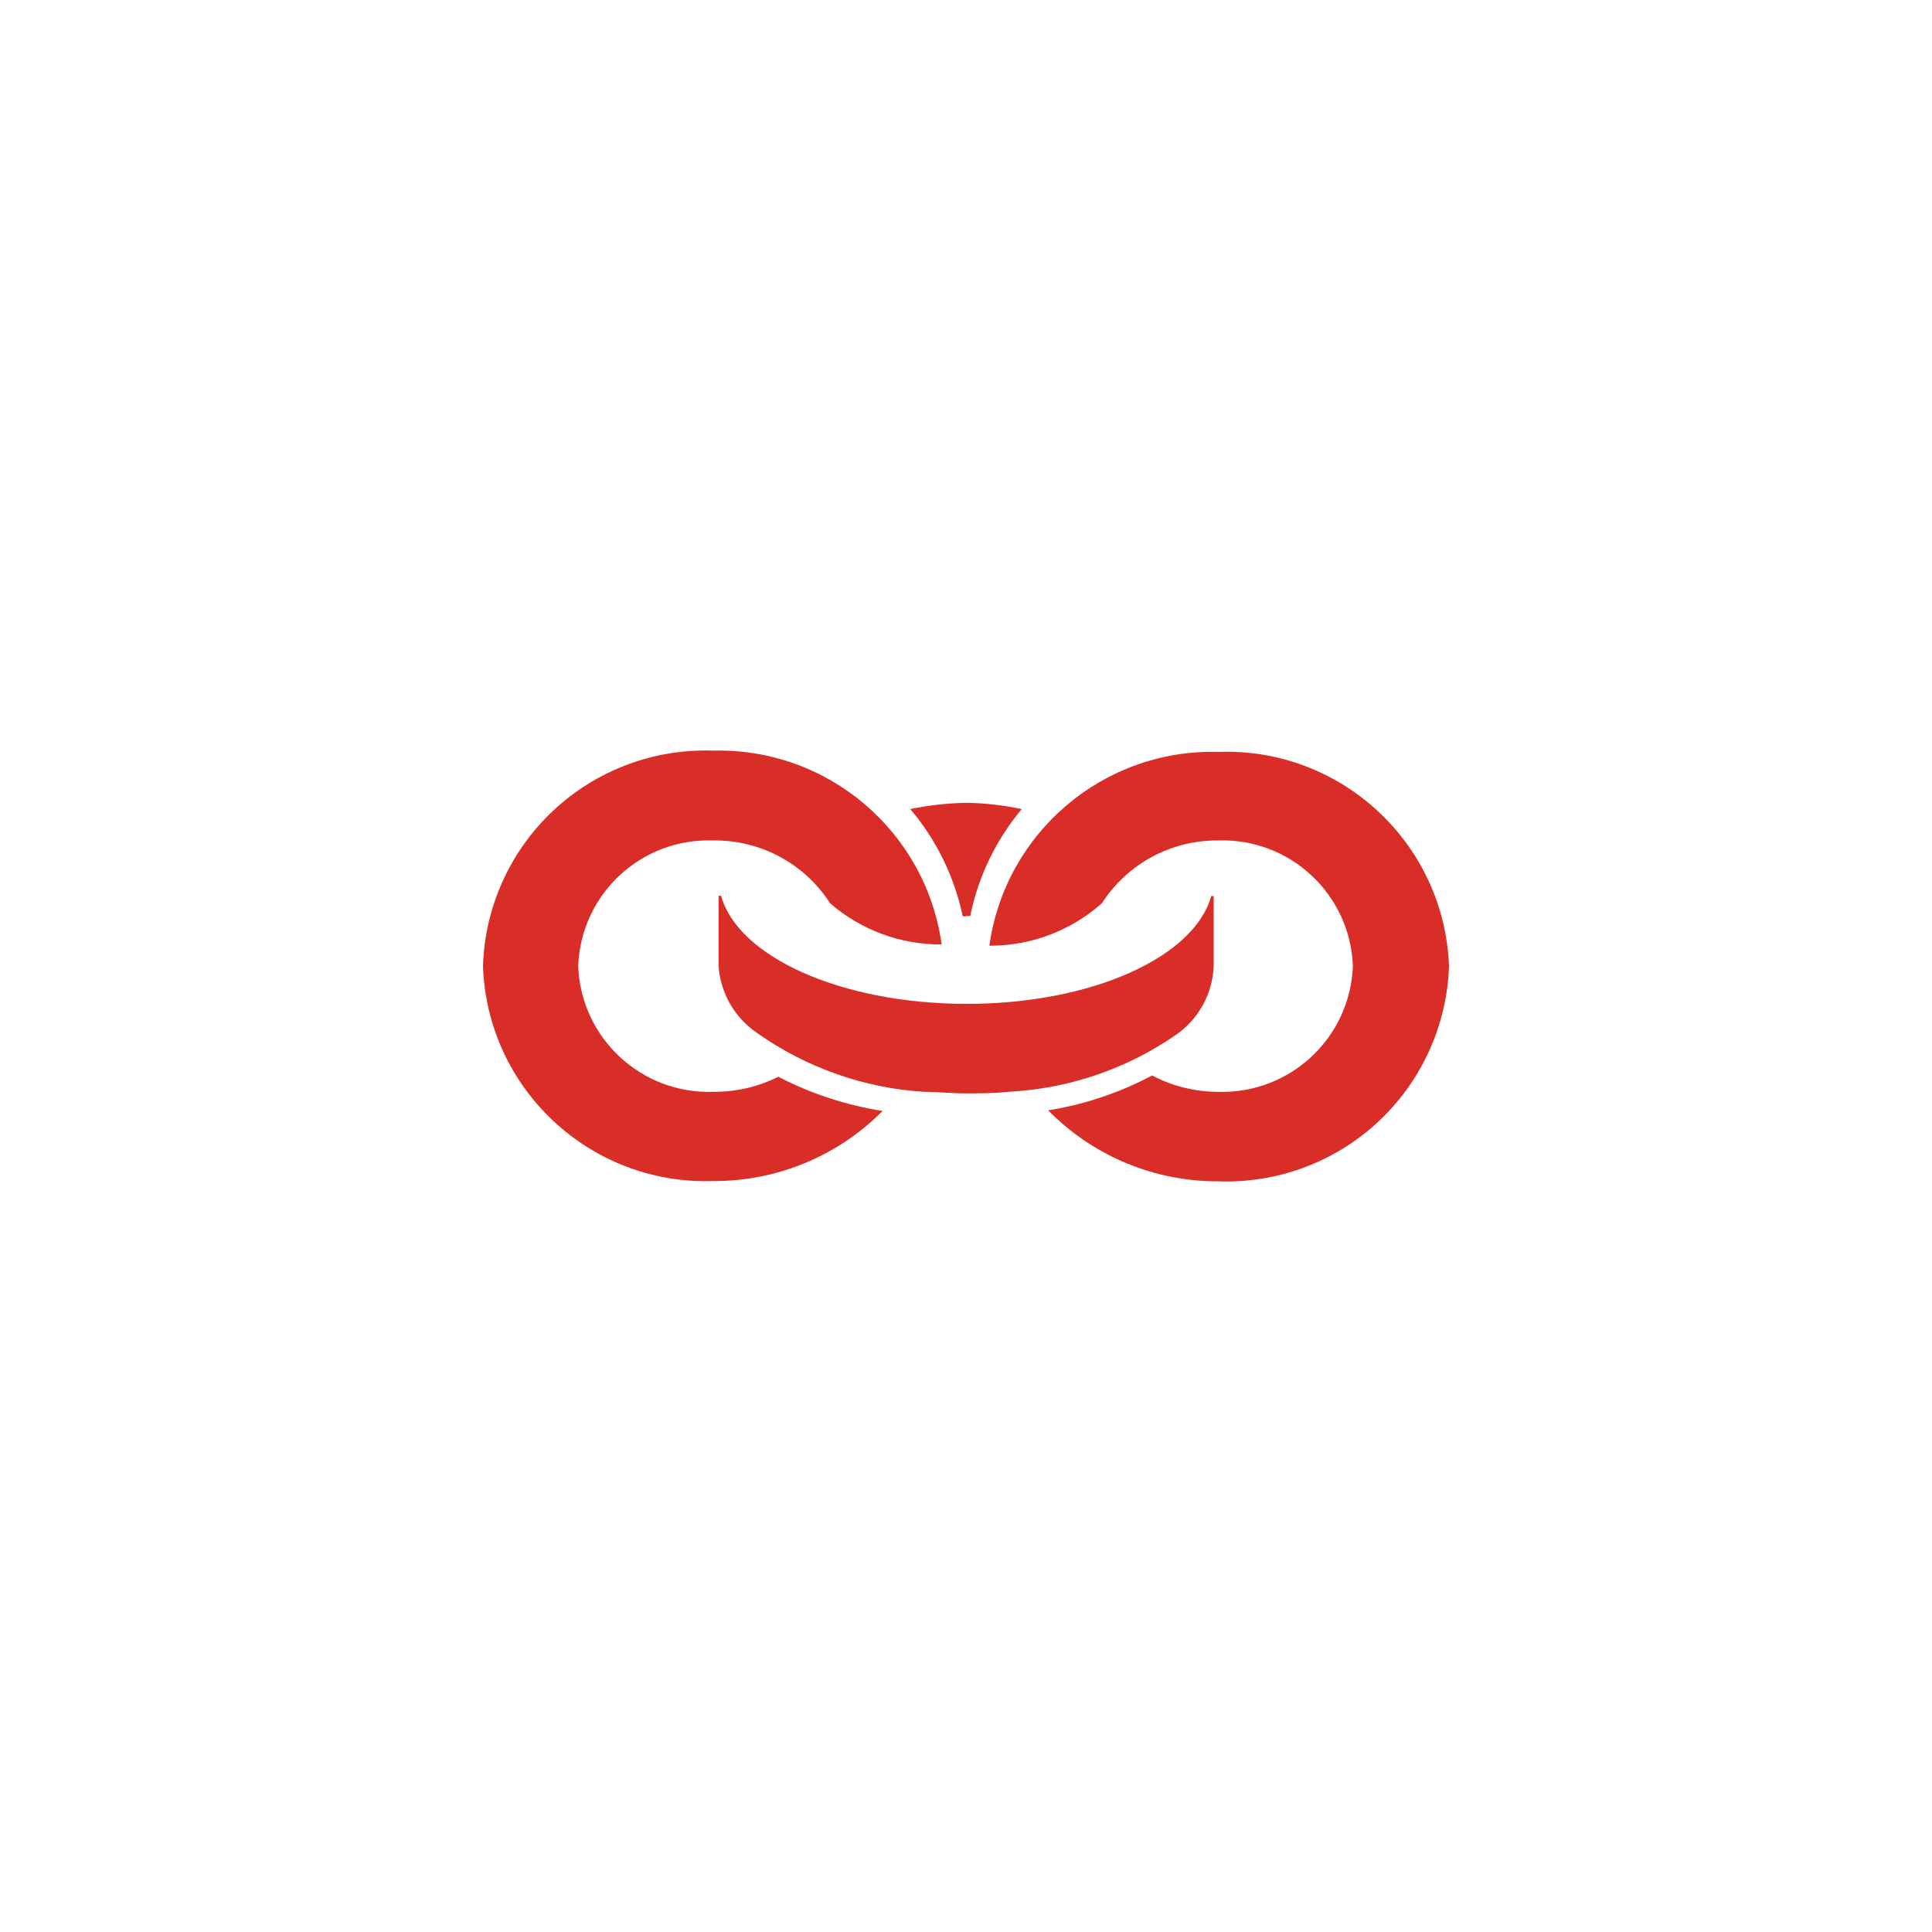 <?xml version="1.0" encoding="utf-8"?>
<svg xmlns="http://www.w3.org/2000/svg" fill="none" height="40" viewBox="0 0 40 40" width="40">
<g clip-path="url(#clip0_0_10002)">
<path clip-rule="evenodd" d="M14.761 22.605C13.274 22.652 12.027 21.49 11.971 20.003C12.024 18.515 13.272 17.35 14.761 17.401C15.74 17.386 16.658 17.878 17.187 18.702C17.828 19.257 18.648 19.56 19.496 19.554C19.169 17.206 17.131 15.479 14.761 15.541C13.537 15.499 12.347 15.946 11.454 16.783C10.56 17.621 10.037 18.779 10 20.003C10.088 22.545 12.219 24.536 14.761 24.452C16.079 24.461 17.345 23.938 18.273 23.001C17.52 22.883 16.791 22.644 16.114 22.293C15.694 22.503 15.23 22.61 14.761 22.605H14.761Z" fill="#D92E27" fill-rule="evenodd"/>
<path clip-rule="evenodd" d="M25.219 15.567C22.85 15.505 20.811 17.232 20.484 19.58C21.342 19.583 22.171 19.271 22.813 18.702C23.338 17.884 24.247 17.393 25.219 17.401C26.708 17.35 27.957 18.515 28.01 20.003C27.953 21.49 26.707 22.652 25.219 22.605C24.743 22.605 24.274 22.489 23.854 22.266C23.18 22.624 22.453 22.868 21.701 22.988C22.628 23.932 23.896 24.462 25.219 24.458C26.445 24.504 27.638 24.06 28.535 23.224C29.432 22.387 29.959 21.229 30 20.003C29.905 17.458 27.764 15.472 25.219 15.567H25.219Z" fill="#D92E27" fill-rule="evenodd"/>
<path clip-rule="evenodd" d="M25.128 20.003V18.553H25.076C24.732 19.808 22.618 20.784 20.016 20.784C17.415 20.784 15.275 19.808 14.93 18.546H14.878V20.003C14.917 20.564 15.212 21.075 15.678 21.389C16.692 22.105 17.886 22.526 19.125 22.605C19.405 22.605 19.691 22.637 19.984 22.637C20.276 22.637 20.582 22.637 20.868 22.605C22.11 22.544 23.311 22.139 24.335 21.434C24.811 21.109 25.105 20.579 25.128 20.003L25.128 20.003Z" fill="#D92E27" fill-rule="evenodd"/>
<path clip-rule="evenodd" d="M20.016 18.962C20.04 18.969 20.065 18.969 20.088 18.962C20.254 18.148 20.621 17.388 21.155 16.751C20.78 16.672 20.399 16.628 20.016 16.621C19.623 16.628 19.231 16.671 18.846 16.751C19.387 17.389 19.76 18.151 19.932 18.969C19.96 18.976 19.99 18.974 20.016 18.962L20.016 18.962Z" fill="#D92E27" fill-rule="evenodd"/>
</g>
<defs>
<clipPath id="clip0_0_10002">
<rect fill="white" height="40" width="40"/>
</clipPath>
</defs>
</svg>